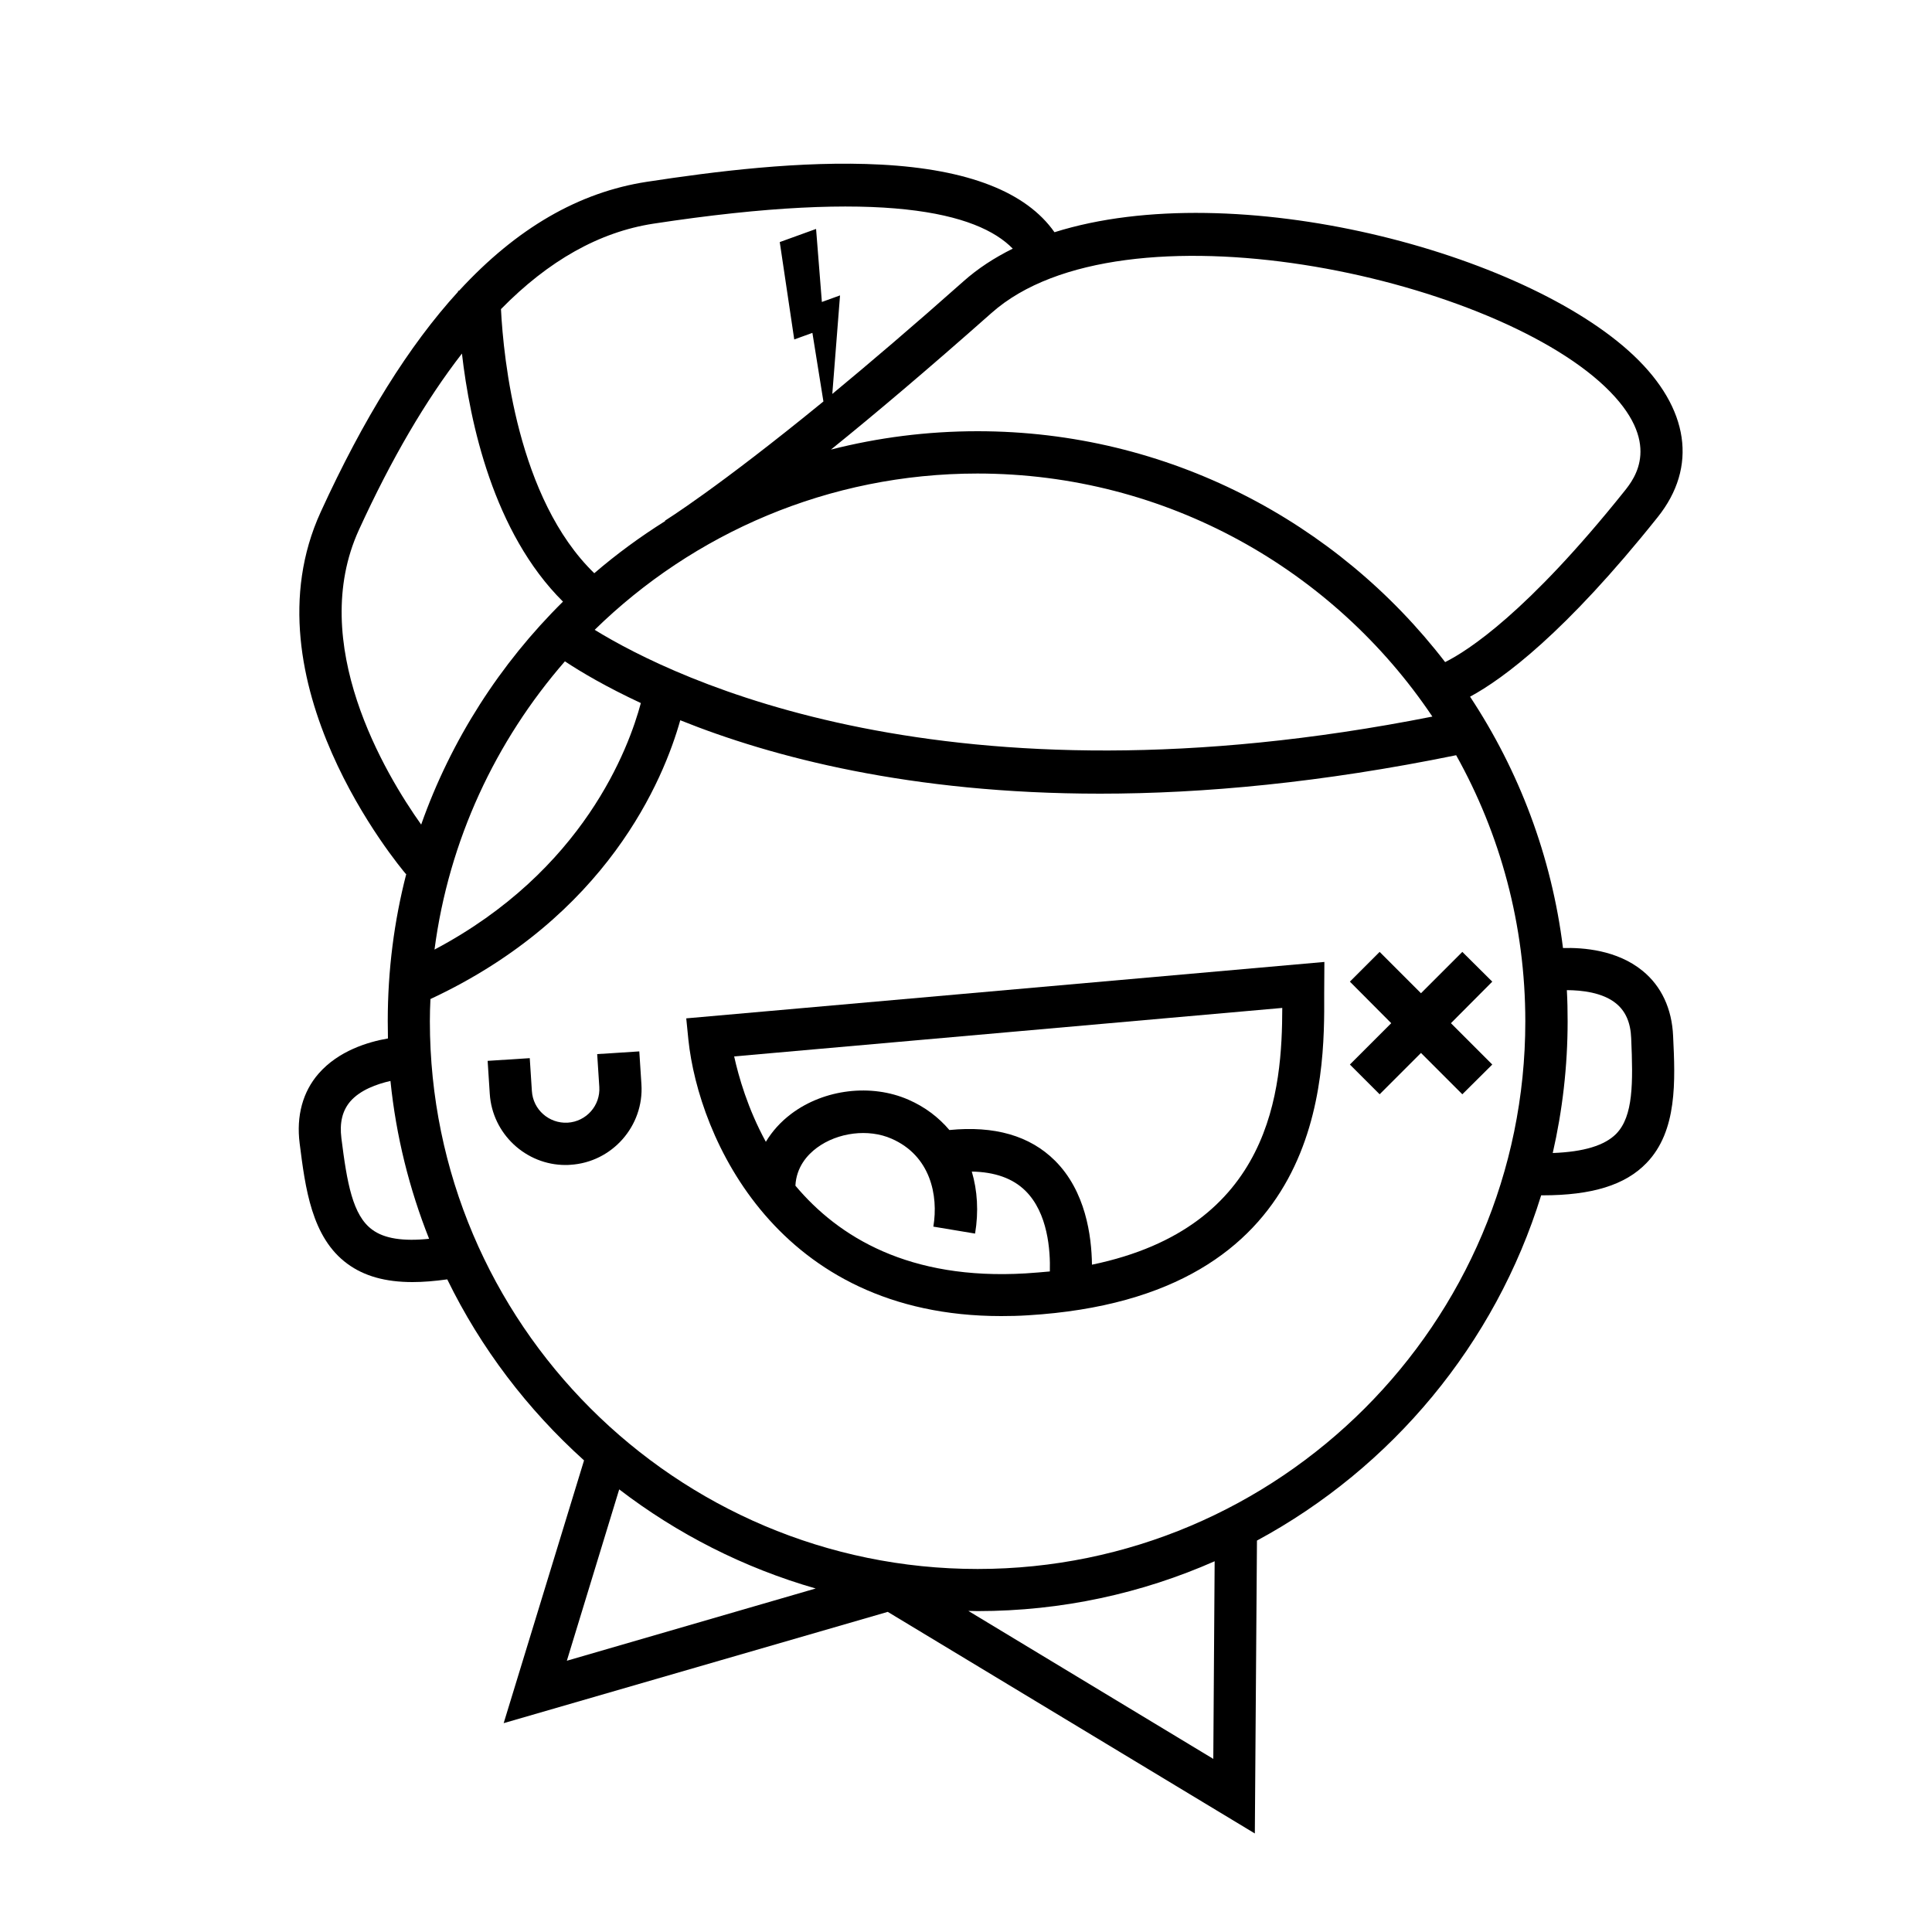 <?xml version="1.0" encoding="utf-8"?>
<!-- Generator: Adobe Illustrator 22.0.1, SVG Export Plug-In . SVG Version: 6.00 Build 0)  -->
<svg version="1.1" id="Capa_1" xmlns="http://www.w3.org/2000/svg" xmlns:xlink="http://www.w3.org/1999/xlink" x="0px" y="0px"
	 viewBox="0 0 1000 1000" style="enable-background:new 0 0 1000 1000;" xml:space="preserve">
<g>
	<path d="M685.5,497.9l-330.3,29.2l1.1,11c5.3,50.7,46,143.1,161.9,143.1c4.5,0,9.1-0.1,13.8-0.4c154.2-9.3,153.6-123.3,153.4-166.2
		L685.5,497.9z M530.9,659.1c-60.3,3.6-96.9-18.8-119.2-45.4c0.5-9.6,6.1-15.9,11.1-19.6c10.8-8,26.7-10,38.7-4.7
		c20.1,8.8,24.3,29.3,21.6,45.5l21.6,3.6c1.9-11.4,1.2-22.3-1.7-32.1c11.9,0.2,21.2,3.5,27.7,9.9c11.7,11.5,13,30.9,12.7,41.8
		C539.3,658.5,535.2,658.8,530.9,659.1z M565.2,654.6c-0.2-15-3.3-38.1-19.2-53.9c-13-12.9-31.3-18.1-54.6-15.8
		c-5.6-6.6-12.7-12-21.2-15.7c-19.2-8.4-43.5-5.5-60.5,7.2c-5.6,4.2-10,9.1-13.3,14.6c-9.4-17.2-14.1-33.8-16.4-44.2l283.7-25.1
		C663.6,563.4,658.8,635.2,565.2,654.6z"/>
	<path d="M330.9,544.2l-21.8,1.4l1.1,17c0.6,9.6-6.7,17.9-16.4,18.5c-9.6,0.5-17.9-6.7-18.5-16.4l-1.1-17l-21.8,1.4l1.1,17
		c1.3,20.8,18.7,36.9,39.2,36.9c0.8,0,1.6,0,2.5-0.1c21.6-1.3,38.2-20.1,36.8-41.7L330.9,544.2z"/>
	<polygon points="756.9,492.7 735.5,514.1 714.1,492.7 698.7,508.1 720.1,529.6 698.7,551 714.1,566.4 735.5,545 756.9,566.4 
		772.4,551 751,529.6 772.4,508.1 	"/>
	<path d="M850.2,502.5c-13.2-10.8-30.8-12.1-41.2-11.8c-5.9-47.6-22.8-91.8-48.1-130.1c17.2-9.3,49.2-32.9,97.1-92.9
		c20.8-26,16.3-56.4-12.2-83.5c-56.6-53.8-206.6-93.4-300-64c-14.6-20.8-44.6-32.6-89.8-35c-41.3-2.2-86.5,3.6-121.2,8.9
		c-35.2,5.4-67.4,24-97.2,56.4l-0.5,0c0,0.1,0,0.3,0,0.5c-25.4,27.8-49,65.7-71.1,114c-39.9,87.1,40.7,183.4,44.1,187.4l0.2-0.1
		c-6.3,24.4-9.6,49.9-9.6,76.2c0,3,0.1,6,0.1,9c-10.4,1.8-25.6,6.4-35.9,18.2c-8.2,9.4-11.6,21.9-9.8,36.1
		c2.9,22.9,6.1,48.8,24.8,62.4c8.6,6.3,19.6,9.4,33.6,9.4c5.5,0,11.5-0.5,18-1.4c17.4,35.7,41.6,67.4,70.8,93.7l-41.6,136
		l198.8-57.6L649.5,949l1.1-151.6c69.8-37.7,123.3-101.7,147.1-178.7c0.2,0,0.4,0,0.7,0c25.6,0,42.8-5.3,53.8-16.7
		c16.1-16.6,14.9-42.7,13.8-65.7C865.4,522.1,859.9,510.4,850.2,502.5z M292.4,342.3c8.4,5.6,21.5,13.3,39.3,21.6
		c-6.2,23.2-29.5,86.7-106.8,127.6C232.3,434.9,256.6,383.4,292.4,342.3z M307.8,326c51.1-50,121.1-80.9,198.1-80.9
		c98,0,184.6,50,235.5,125.8C490.4,420.6,349.5,351.6,307.8,326z M830.7,200.1c30.3,28.8,15.2,47.7,10.2,54
		c-50.4,63-81.1,82.7-92.9,88.6C692.2,270.1,604.4,223.2,506,223.2c-26.2,0-51.6,3.3-75.9,9.5c22.3-18,49.9-41.3,83.1-70.7
		C580.6,102.1,770.2,142.6,830.7,200.1z M338,115.8c119-18.2,168-5.8,186.2,12.9c-9.5,4.7-18.1,10.3-25.5,16.9
		c-26,23.1-48.7,42.4-67.9,58.3l4-51l-9.4,3.4l-3-37.8l-18.8,6.8l7.5,50.4l9.4-3.4l5.7,35.5c-55.2,45.1-81.6,61.4-82,61.7l0.1,0.2
		c-12.9,8.1-25.2,17.1-36.7,27c-39.8-38.6-47-111.1-48.3-136.7C284,134.8,310.3,120.1,338,115.8z M185.8,274.2
		c16.8-36.7,34.6-67.1,53.3-91.2c4.1,35.7,16.3,92.7,52.3,128.4c-32.5,32.1-57.9,71.5-73.4,115.4C199.3,400.5,158.9,333,185.8,274.2
		z M192.7,636.5c-10.2-7.4-13.1-24.3-16-47.4c-1-8,0.5-14.2,4.6-19c5.1-5.9,13.7-9,20.8-10.6c2.9,28.6,9.8,56,20,81.7
		C208.7,642.6,198.9,641.1,192.7,636.5z M320.5,770.9c30,23,64.4,40.6,101.7,51.3l-128.8,37.4L320.5,770.9z M628,910.4l-126.8-76.6
		c1.6,0,3.2,0.1,4.8,0.1c43.6,0,85.1-9.2,122.7-25.8L628,910.4z M506,812.1c-156.3,0-283.5-127.2-283.5-283.5
		c0-3.9,0.1-7.7,0.3-11.5c91.5-42.7,120.7-113.7,129.3-144.3c47.5,19.1,119.3,38,217.3,38c53.5,0,114.8-5.7,184.3-19.9
		c22.8,40.8,35.8,87.8,35.8,137.8C789.5,684.9,662.3,812.1,506,812.1z M836.6,586.8c-6,6.1-16.8,9.4-32.9,10
		c5-21.9,7.7-44.8,7.7-68.2c0-5.4-0.1-10.7-0.4-16.1c7.6,0,18.6,1.2,25.5,6.9c4.9,4,7.5,9.9,7.8,18
		C845.3,560.6,845.4,577.7,836.6,586.8z"/>
</g>
</svg>
